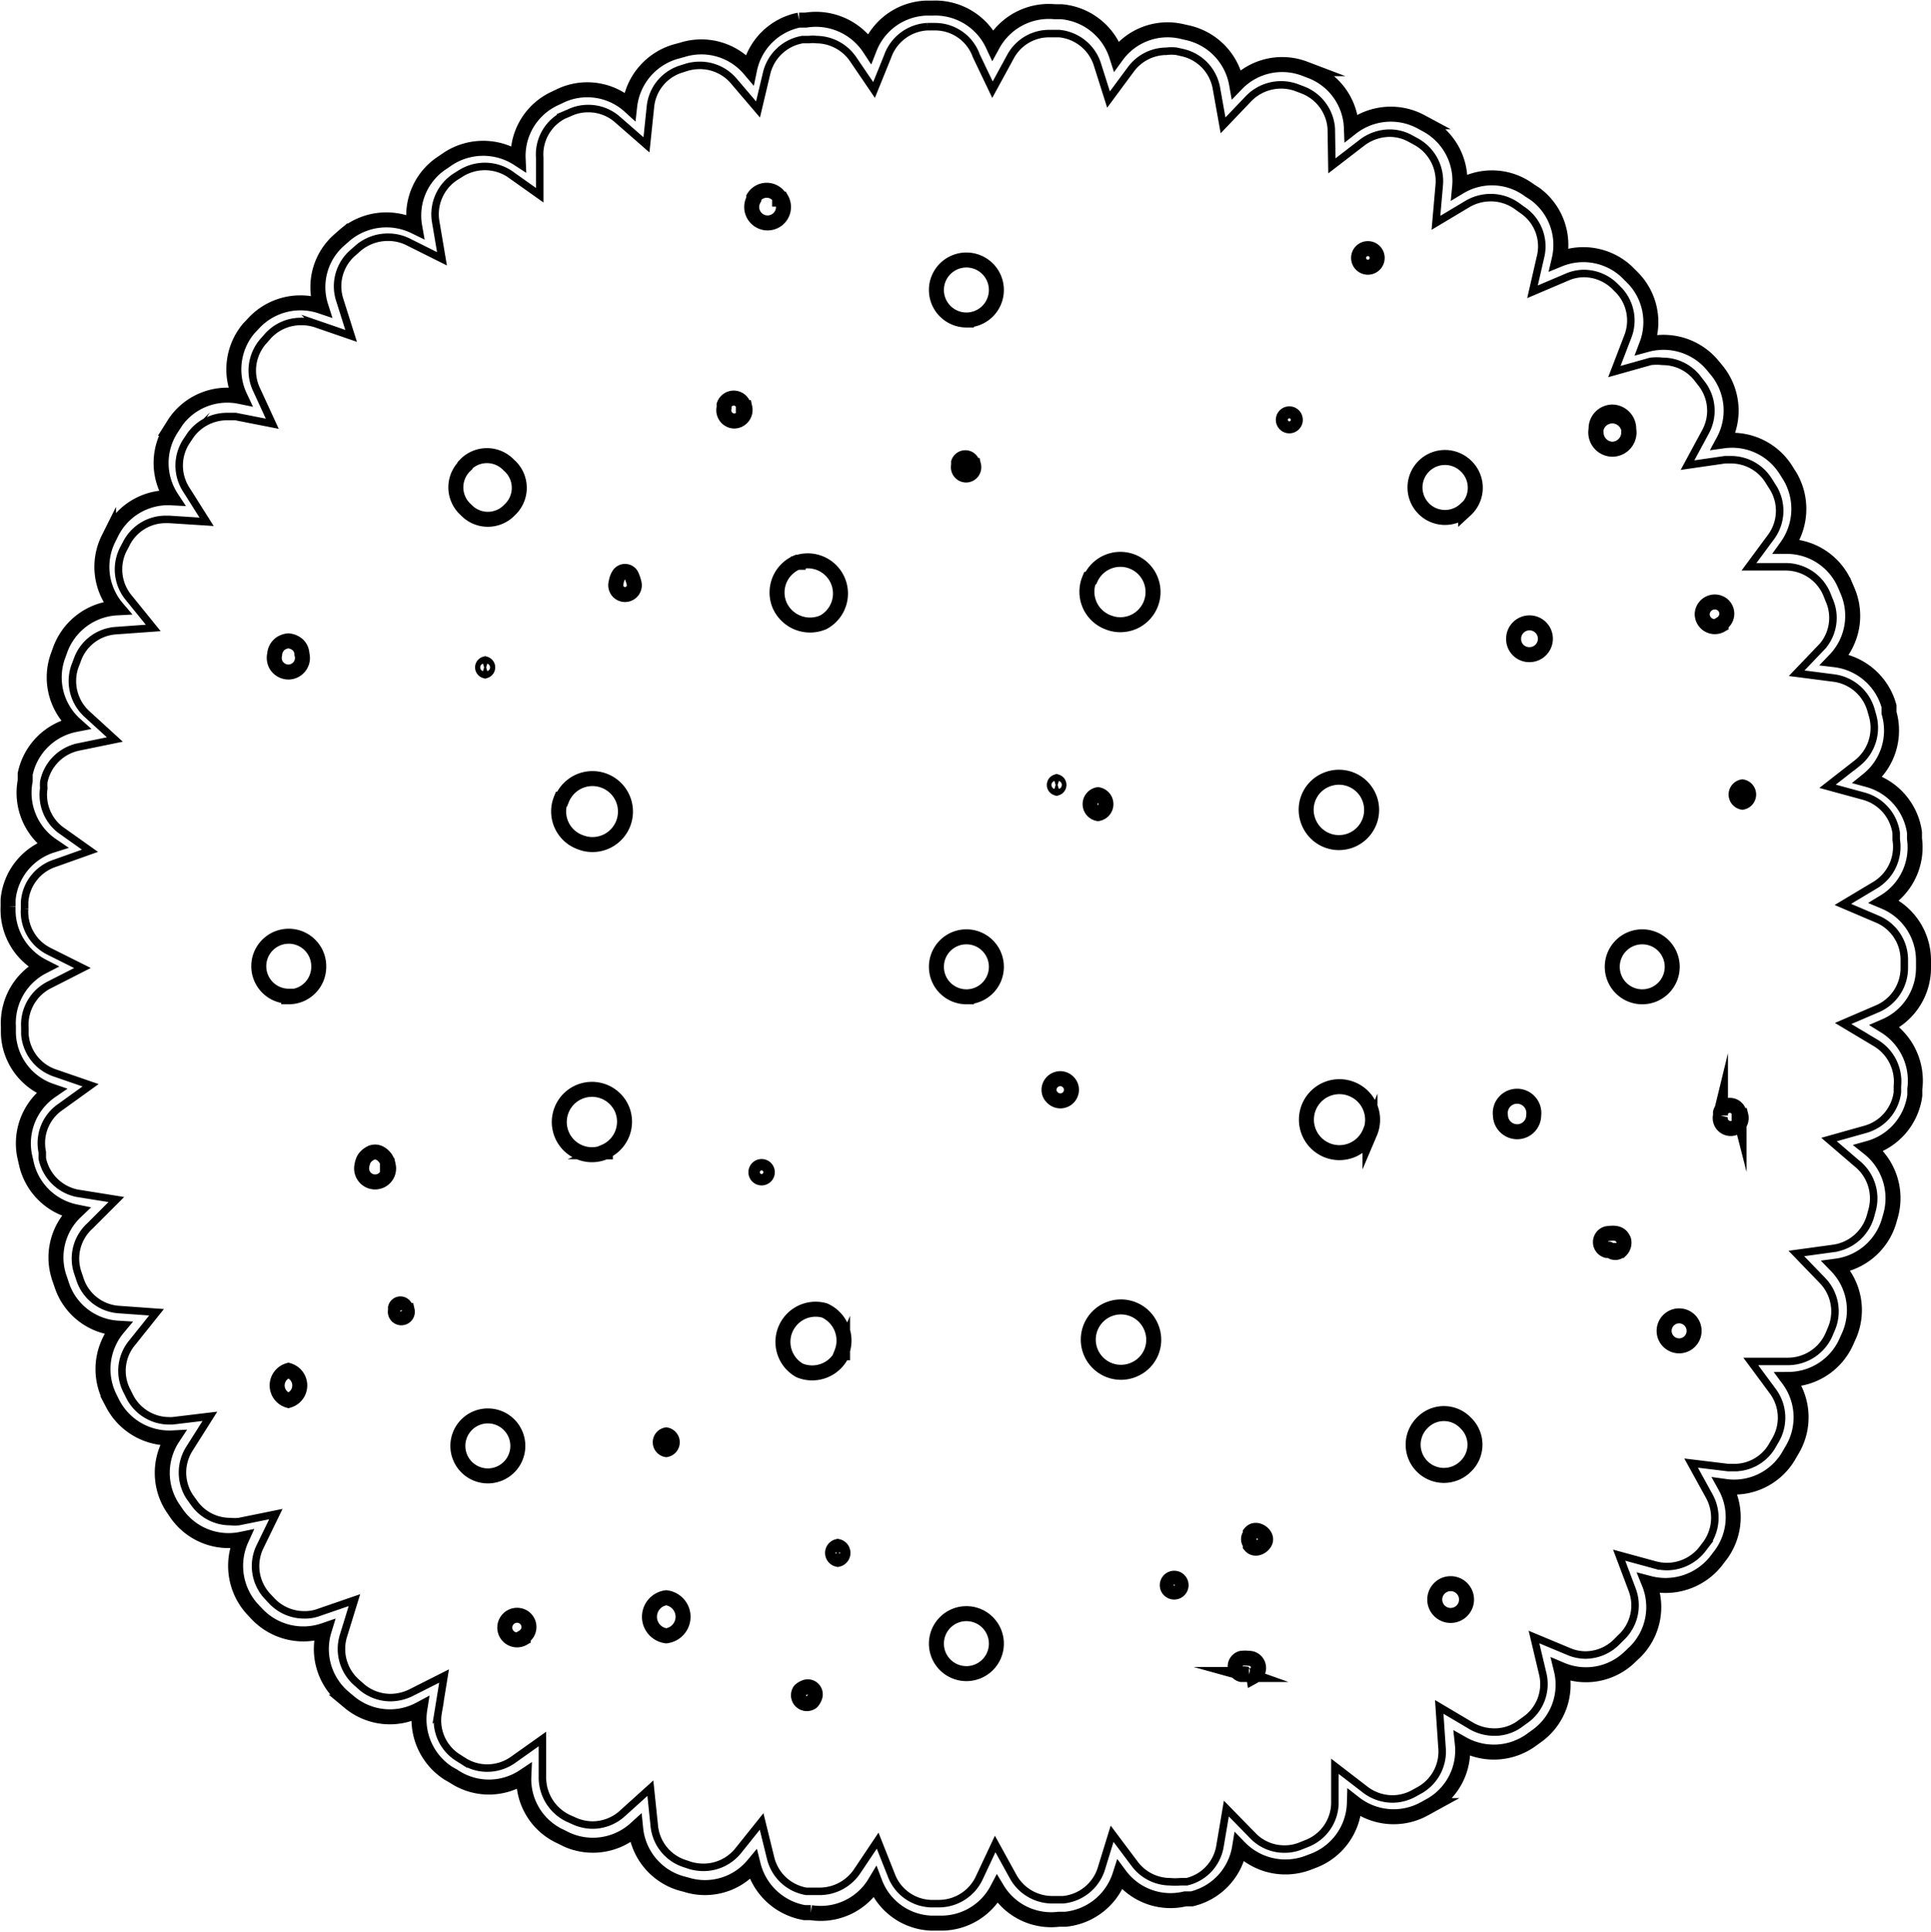 <svg xmlns="http://www.w3.org/2000/svg" viewBox="0 0 64.4 64.43"><defs><style>.cls-1,.cls-2{fill:none;stroke:#000;stroke-miterlimit:10;}.cls-1{stroke-width:0.5px;}.cls-2{stroke-width:0.25px;}</style></defs><g id="Lag_2" data-name="Lag 2"><g id="Lag_1-2" data-name="Lag 1"><path class="cls-1" d="M62.87,34.22a2.12,2.12,0,0,0,1.28-1.95V32a2.12,2.12,0,0,0-1.3-1.93,2.12,2.12,0,0,0,1-2.1l0-.21A2.13,2.13,0,0,0,62.3,26,2.11,2.11,0,0,0,63,23.77L63,23.55A2.13,2.13,0,0,0,61.2,22a2.11,2.11,0,0,0,.42-2.29l-.09-.21a2.11,2.11,0,0,0-1.94-1.28h0a2.14,2.14,0,0,0,.11-2.33l-.12-.19a2.12,2.12,0,0,0-2.1-1,2.12,2.12,0,0,0-.2-2.32l-.14-.17a2.13,2.13,0,0,0-2.22-.72,2.11,2.11,0,0,0-.51-2.27l-.16-.16A2.12,2.12,0,0,0,52,8.65a2.11,2.11,0,0,0-.8-2.18L51,6.34a2.09,2.09,0,0,0-2.32-.11,2.12,2.12,0,0,0-1.09-2.06l-.2-.11a2.13,2.13,0,0,0-2.32.2,2.11,2.11,0,0,0-1.35-1.89l-.21-.08a2.11,2.11,0,0,0-2.27.51,2.13,2.13,0,0,0-1.6-1.7l-.22-.05a2.1,2.1,0,0,0-2.18.81A2.13,2.13,0,0,0,35.39.39l-.22,0a2.13,2.13,0,0,0-2.06,1.1,2.12,2.12,0,0,0-2-1.22H30.9A2.11,2.11,0,0,0,29,1.61,2.14,2.14,0,0,0,26.88.67l-.23,0A2.11,2.11,0,0,0,25,2.31a2.11,2.11,0,0,0-2.24-.65l-.22.06A2.14,2.14,0,0,0,21,3.54a2.1,2.1,0,0,0-2.3-.35l-.21.1a2.11,2.11,0,0,0-1.21,2,2.14,2.14,0,0,0-2.33,0l-.19.13a2.1,2.1,0,0,0-.93,2.13,2.15,2.15,0,0,0-2.32.28l-.17.15a2.09,2.09,0,0,0-.64,2.23,2.13,2.13,0,0,0-2.26.59l-.15.16A2.12,2.12,0,0,0,8,13.22a2.11,2.11,0,0,0-2.16.87l-.12.19a2.11,2.11,0,0,0,0,2.32,2.11,2.11,0,0,0-2,1.16l-.1.2a2.11,2.11,0,0,0,.28,2.31A2.13,2.13,0,0,0,2,21.69l-.08.22a2.11,2.11,0,0,0,.59,2.25A2.12,2.12,0,0,0,.84,25.81c0,.08,0,.15,0,.23a2.12,2.12,0,0,0,.89,2.15A2.1,2.1,0,0,0,.27,30l0,.23a2.13,2.13,0,0,0,1.16,2,2.12,2.12,0,0,0-1.15,2l0,.23A2.1,2.1,0,0,0,1.7,36.38a2.12,2.12,0,0,0-.88,2.16l.05.22a2.12,2.12,0,0,0,1.65,1.65A2.1,2.1,0,0,0,2,42.67l.07.21a2.1,2.1,0,0,0,1.86,1.41,2.13,2.13,0,0,0-.27,2.32l.1.2a2.13,2.13,0,0,0,2,1.14,2.12,2.12,0,0,0,0,2.33l.13.19a2.11,2.11,0,0,0,2.16.86,2.14,2.14,0,0,0,.35,2.31l.15.16a2.13,2.13,0,0,0,2.26.57,2.12,2.12,0,0,0,.66,2.24l.18.15A2.11,2.11,0,0,0,14,57a2.14,2.14,0,0,0,.95,2.13l.19.11a2.1,2.1,0,0,0,2.33,0,2.1,2.1,0,0,0,1.22,2l.2.1a2.12,2.12,0,0,0,2.31-.36,2.12,2.12,0,0,0,1.47,1.81l.22.06a2.09,2.09,0,0,0,2.23-.66,2.14,2.14,0,0,0,1.71,1.59l.21,0a2.11,2.11,0,0,0,2.14-1,2.09,2.09,0,0,0,1.89,1.35h.29A2.11,2.11,0,0,0,33.26,63,2.1,2.1,0,0,0,35.32,64l.22,0a2.13,2.13,0,0,0,1.81-1.47,2.1,2.1,0,0,0,2.18.79l.22,0a2.11,2.11,0,0,0,1.59-1.71,2.13,2.13,0,0,0,2.28.51l.21-.08a2.12,2.12,0,0,0,1.34-1.91,2.12,2.12,0,0,0,2.33.19l.2-.11a2.1,2.1,0,0,0,1.07-2.06A2.13,2.13,0,0,0,51.1,58l.18-.13a2.1,2.1,0,0,0,.79-2.19,2.1,2.1,0,0,0,2.29-.43l.17-.16A2.11,2.11,0,0,0,55,52.8a2.15,2.15,0,0,0,2.22-.73l.13-.17a2.11,2.11,0,0,0,.19-2.33,2.11,2.11,0,0,0,2.1-1l.11-.19A2.12,2.12,0,0,0,59.65,46a2.12,2.12,0,0,0,1.94-1.29l.09-.2a2.11,2.11,0,0,0-.43-2.29A2.12,2.12,0,0,0,63,40.72l.06-.21a2.13,2.13,0,0,0-.73-2.22,2.12,2.12,0,0,0,1.53-1.76l0-.21A2.14,2.14,0,0,0,62.87,34.22Zm-53.24-1a1,1,0,1,1,1-1A1,1,0,0,1,9.63,33.24Zm5.88-17.71a1,1,0,0,1,1.46,0A1,1,0,0,1,17,17a1,1,0,0,1-1.46,0A1,1,0,0,1,15.51,15.53ZM17,48.9a1,1,0,0,1-1.46,0,1,1,0,1,1,1.46,0Zm1.74-22.25a1.1,1.1,0,1,1,.6,1.43A1.09,1.09,0,0,1,18.71,26.65Zm1.45,11.76A1.09,1.09,0,1,1,20.75,37,1.09,1.09,0,0,1,20.16,38.41Zm6.43-19.66a1.09,1.09,0,0,1,.84,2A1.11,1.11,0,0,1,26,20.18,1.09,1.09,0,0,1,26.59,18.75Zm1.48,26.36a1.1,1.1,0,0,1-1.43.59,1.09,1.09,0,0,1,.83-2A1.1,1.1,0,0,1,28.07,45.11Zm4.13,10.7a1,1,0,1,1,1-1A1,1,0,0,1,32.2,55.81Zm0-22.57a1,1,0,1,1,1-1A1,1,0,0,1,32.2,33.24Zm0-22.57a1,1,0,1,1,1-1A1,1,0,0,1,32.2,10.67Zm4.13,8.65a1.09,1.09,0,1,1,.59,1.43A1.09,1.09,0,0,1,36.33,19.32ZM37.8,45.68a1.09,1.09,0,1,1,.59-1.43A1.08,1.08,0,0,1,37.8,45.68ZM44.24,26a1.09,1.09,0,1,1-.59,1.43A1.08,1.08,0,0,1,44.24,26Zm1.45,11.75a1.1,1.1,0,1,1-.6-1.43A1.1,1.1,0,0,1,45.69,37.77ZM48.88,48.9a1,1,0,0,1-1.45-1.45,1,1,0,0,1,1.45,0A1,1,0,0,1,48.88,48.9Zm0-31.92a1,1,0,1,1,0-1.45A1,1,0,0,1,48.88,17Zm5.89,16.26a1,1,0,1,1,1-1A1,1,0,0,1,54.77,33.24Z"/><path class="cls-2" d="M62.54,34.77l-1.07-.64,1.14-.49a1.48,1.48,0,0,0,.9-1.36V32a1.47,1.47,0,0,0-.9-1.35l-1.15-.49,1.07-.64A1.49,1.49,0,0,0,63.24,28l0-.22a1.49,1.49,0,0,0-1.08-1.23l-1.21-.33,1-.78a1.5,1.5,0,0,0,.51-1.55l-.06-.21a1.49,1.49,0,0,0-1.24-1.07l-1.24-.16.87-.91A1.46,1.46,0,0,0,61,20l-.08-.2a1.49,1.49,0,0,0-1.37-.9H58.33l.74-1a1.47,1.47,0,0,0,.07-1.63L59,16.05a1.48,1.48,0,0,0-1.27-.72h-.2l-1.25.18.6-1.11a1.47,1.47,0,0,0-.14-1.62l-.14-.18a1.47,1.47,0,0,0-1.15-.55,1.75,1.75,0,0,0-.4,0l-1.21.34.45-1.17A1.47,1.47,0,0,0,54,9.69l-.16-.16a1.48,1.48,0,0,0-1-.41,1.43,1.43,0,0,0-.58.12l-1.15.49.28-1.22A1.46,1.46,0,0,0,50.77,7l-.18-.13a1.5,1.5,0,0,0-.87-.28,1.54,1.54,0,0,0-.76.2l-1.07.64L48,6.17a1.5,1.5,0,0,0-.76-1.44l-.2-.11a1.43,1.43,0,0,0-.7-.18,1.53,1.53,0,0,0-.92.32l-1,.77L44.4,4.29A1.49,1.49,0,0,0,43.45,3l-.21-.08a1.51,1.51,0,0,0-1.59.36l-.86.9-.22-1.23a1.48,1.48,0,0,0-1.11-1.19l-.22-.05a1.32,1.32,0,0,0-.34,0,1.48,1.48,0,0,0-1.19.61l-.74,1-.38-1.2a1.49,1.49,0,0,0-1.26-1l-.22,0H35a1.46,1.46,0,0,0-1.3.77l-.6,1.1-.54-1.13A1.46,1.46,0,0,0,31.2.89h-.28a1.49,1.49,0,0,0-1.32,1L29.15,3l-.68-1a1.5,1.5,0,0,0-1.24-.68,1,1,0,0,0-.25,0l-.22,0a1.49,1.49,0,0,0-1.19,1.11l-.29,1.22-.81-.95a1.48,1.48,0,0,0-1.13-.52,1.59,1.59,0,0,0-.43.06l-.22.07a1.47,1.47,0,0,0-1,1.27l-.13,1.25L20.61,4a1.46,1.46,0,0,0-1-.38,1.44,1.44,0,0,0-.62.14l-.21.09A1.47,1.47,0,0,0,18,5.26l0,1.25L17,5.8a1.5,1.5,0,0,0-.83-.25,1.52,1.52,0,0,0-.8.23l-.19.12a1.49,1.49,0,0,0-.65,1.49l.21,1.24-1.12-.56a1.49,1.49,0,0,0-.66-.16,1.53,1.53,0,0,0-1,.35l-.17.15A1.48,1.48,0,0,0,11.33,10l.38,1.2-1.19-.41a1.51,1.51,0,0,0-.48-.07,1.48,1.48,0,0,0-1.1.48l-.15.17A1.48,1.48,0,0,0,8.56,13l.52,1.13-1.22-.24-.29,0a1.5,1.5,0,0,0-1.23.64l-.12.18a1.48,1.48,0,0,0,0,1.63l.67,1.06-1.25-.08H5.53a1.47,1.47,0,0,0-1.32.81l-.1.19a1.48,1.48,0,0,0,.19,1.62l.81,1-1.25.09a1.47,1.47,0,0,0-1.29,1l-.08.21a1.49,1.49,0,0,0,.42,1.58l.92.84-1.22.25a1.49,1.49,0,0,0-1.15,1.16,1.43,1.43,0,0,0,0,.22A1.47,1.47,0,0,0,2,27.66l1,.71-1.18.42a1.47,1.47,0,0,0-1,1.29v.23a1.47,1.47,0,0,0,.81,1.41l1.12.56-1.12.57a1.49,1.49,0,0,0-.8,1.42v.22a1.48,1.48,0,0,0,1,1.29l1.19.41-1,.72a1.46,1.46,0,0,0-.61,1.51l0,.21a1.49,1.49,0,0,0,1.16,1.16L3.88,40,3,40.88a1.47,1.47,0,0,0-.4,1.58l.07.21a1.47,1.47,0,0,0,1.3,1l1.25.09-.8,1a1.46,1.46,0,0,0-.19,1.62l.1.2a1.48,1.48,0,0,0,1.32.8h.1L7,47.23l-.67,1.06a1.48,1.48,0,0,0,0,1.63l.13.18a1.47,1.47,0,0,0,1.22.64,1.36,1.36,0,0,0,.29,0l1.23-.25L8.66,51.6a1.48,1.48,0,0,0,.24,1.61l.15.16a1.48,1.48,0,0,0,1.1.48,1.31,1.31,0,0,0,.48-.08l1.19-.41-.37,1.2a1.49,1.49,0,0,0,.46,1.56l.17.15a1.49,1.49,0,0,0,.95.34,1.57,1.57,0,0,0,.67-.16l1.11-.56-.2,1.23a1.47,1.47,0,0,0,.66,1.49l.19.12a1.46,1.46,0,0,0,.79.23,1.49,1.49,0,0,0,.84-.26l1-.71,0,1.25a1.51,1.51,0,0,0,.85,1.39l.2.09a1.51,1.51,0,0,0,.62.14,1.48,1.48,0,0,0,1-.39l.93-.84.13,1.25a1.47,1.47,0,0,0,1,1.26l.21.07a1.65,1.65,0,0,0,.43.06,1.49,1.49,0,0,0,1.14-.53l.8-1,.3,1.22a1.48,1.48,0,0,0,1.19,1.11l.22,0,.24,0a1.51,1.51,0,0,0,1.25-.69l.67-1,.46,1.16a1.46,1.46,0,0,0,1.32.94h.27a1.49,1.49,0,0,0,1.34-.86l.53-1.13.6,1.09a1.49,1.49,0,0,0,1.3.77h.15l.22,0a1.49,1.49,0,0,0,1.26-1l.37-1.2.75,1a1.48,1.48,0,0,0,1.18.6,2.09,2.09,0,0,0,.35,0l.21,0a1.46,1.46,0,0,0,1.11-1.2l.21-1.24.88.9a1.45,1.45,0,0,0,1.06.45,1.39,1.39,0,0,0,.53-.1l.2-.08a1.47,1.47,0,0,0,.95-1.33l0-1.25,1,.77a1.5,1.5,0,0,0,.91.32,1.47,1.47,0,0,0,.71-.18l.2-.11a1.48,1.48,0,0,0,.75-1.45L48,56.92l1.08.64a1.54,1.54,0,0,0,.76.2,1.42,1.42,0,0,0,.87-.29l.18-.13a1.46,1.46,0,0,0,.56-1.53l-.29-1.22,1.15.48a1.43,1.43,0,0,0,.58.12,1.48,1.48,0,0,0,1-.41l.16-.16A1.47,1.47,0,0,0,54.43,53L54,51.86l1.21.33a1.58,1.58,0,0,0,.38.05,1.51,1.51,0,0,0,1.17-.56l.13-.17A1.49,1.49,0,0,0,57,49.88l-.6-1.09,1.24.15.19,0a1.46,1.46,0,0,0,1.27-.72l.11-.19a1.48,1.48,0,0,0-.08-1.63l-.74-1h1.25A1.5,1.5,0,0,0,61,44.5l.08-.19a1.48,1.48,0,0,0-.3-1.61l-.87-.9,1.24-.17a1.5,1.5,0,0,0,1.23-1.07l.06-.22a1.49,1.49,0,0,0-.52-1.55L61,38l1.21-.34a1.48,1.48,0,0,0,1.07-1.23l0-.21A1.5,1.5,0,0,0,62.54,34.77ZM9.63,33.24a1,1,0,1,1,1-1A1,1,0,0,1,9.63,33.24Zm5.88-17.71a1,1,0,0,1,1.46,0A1,1,0,0,1,17,17a1,1,0,0,1-1.46,0A1,1,0,0,1,15.51,15.53ZM17,48.9a1,1,0,0,1-1.46,0,1,1,0,1,1,1.46,0Zm1.74-22.25a1.1,1.1,0,1,1,.6,1.43A1.09,1.09,0,0,1,18.71,26.65Zm1.45,11.76A1.09,1.09,0,1,1,20.75,37,1.09,1.09,0,0,1,20.16,38.41Zm6.43-19.66a1.09,1.09,0,0,1,.84,2A1.11,1.11,0,0,1,26,20.18,1.09,1.09,0,0,1,26.59,18.75Zm1.48,26.36a1.1,1.1,0,0,1-1.43.59,1.09,1.09,0,0,1,.83-2A1.1,1.1,0,0,1,28.07,45.11Zm4.13,10.7a1,1,0,1,1,1-1A1,1,0,0,1,32.2,55.81Zm0-22.57a1,1,0,1,1,1-1A1,1,0,0,1,32.2,33.24Zm0-22.57a1,1,0,1,1,1-1A1,1,0,0,1,32.2,10.67Zm4.13,8.65a1.09,1.09,0,1,1,.59,1.43A1.09,1.09,0,0,1,36.33,19.32ZM37.8,45.68a1.09,1.09,0,1,1,.59-1.43A1.08,1.08,0,0,1,37.8,45.68ZM44.24,26a1.09,1.09,0,1,1-.59,1.43A1.08,1.08,0,0,1,44.24,26Zm1.45,11.75a1.1,1.1,0,1,1-.6-1.43A1.1,1.1,0,0,1,45.69,37.77ZM48.88,48.9a1,1,0,0,1-1.45-1.45,1,1,0,0,1,1.45,0A1,1,0,0,1,48.88,48.9Zm0-31.92a1,1,0,1,1,0-1.45A1,1,0,0,1,48.88,17Zm5.89,16.26a1,1,0,1,1,1-1A1,1,0,0,1,54.77,33.24Z"/><path class="cls-1" d="M51,21.83a.53.53,0,1,0-.52-.52.52.52,0,0,0,.52.52Z"/><path class="cls-1" d="M50.6,37.74a.55.55,0,0,0,.55-.55.56.56,0,1,0-1.11,0,.56.56,0,0,0,.56.55Z"/><path class="cls-1" d="M54.05,41.7a.36.36,0,0,0,.1-.35c-.11-.26-.33-.24-.56-.21a.29.29,0,0,0,0,.56h.09s.11,0,0,0a.42.42,0,0,0,.16,0c.13,0,.11,0-.06,0s-.14-.1-.08,0a.25.25,0,0,0,.34,0Z"/><path class="cls-1" d="M35,36.24a.35.35,0,0,0,.1.36.37.37,0,0,0,.62-.36.38.38,0,0,0-.36-.27.38.38,0,0,0-.36.27Z"/><path class="cls-1" d="M22.22,54.55a.64.64,0,0,0,0-1.27.64.64,0,0,0,0,1.27Z"/><path class="cls-1" d="M41.81,55.9h0a.32.32,0,0,0-.16-.6,1.09,1.09,0,0,0-.25,0,.28.28,0,0,0,0,.54l.13,0c-.14-.05.1,0,.12,0a.28.28,0,0,0,.15,0Z"/><path class="cls-1" d="M41.7,51.17l0,0a.23.23,0,0,0,0,.31l0,.06c.17.21.51,0,.51-.21s-.34-.42-.51-.21Z"/><path class="cls-1" d="M27.94,52a.22.22,0,0,0,0-.43.22.22,0,0,0,0,.43Z"/><path class="cls-1" d="M27.07,56.76a.45.45,0,0,0,.11-.19.25.25,0,0,0-.31-.31.52.52,0,0,0-.19.11.28.28,0,0,0,.39.39Z"/><path class="cls-1" d="M56,44.88a.49.49,0,1,0,0-1,.49.49,0,0,0,0,1Z"/><path class="cls-1" d="M12.92,38.87l0-.12a.53.53,0,0,0-.23-.28.33.33,0,0,0-.36,0,.55.55,0,0,0-.19.18.71.71,0,0,0-.07.22.45.45,0,1,0,.88,0Z"/><path class="cls-1" d="M10.07,21.82a.46.46,0,0,0-.13-.31.55.55,0,0,0-.32-.14.56.56,0,0,0-.23.07.48.48,0,0,0-.23.38.5.5,0,0,0,.05.36.49.49,0,0,0,.41.23.47.47,0,0,0,.33-.14.46.46,0,0,0,.12-.45Z"/><path class="cls-1" d="M24.79,13.59l0-.09a.34.34,0,0,0-.64,0l0,.09a.36.36,0,0,0,.34.45.37.37,0,0,0,.35-.45Z"/><path class="cls-1" d="M21.14,19.42a1.25,1.25,0,0,0-.09-.25.24.24,0,0,0-.41,0,.63.63,0,0,0-.09.25.31.31,0,1,0,.59,0Z"/><path class="cls-1" d="M16.18,22.37a.12.12,0,0,0,0-.23.12.12,0,0,0,0,.23Z"/><path class="cls-1" d="M32.42,15.52l0-.1a.24.24,0,0,0-.45,0l0,.1a.26.26,0,0,0,.25.32.26.26,0,0,0,.25-.32Z"/><path class="cls-1" d="M26,6.64l0-.06a.51.51,0,0,0-.86,0l0,.06a.53.53,0,1,0,.92,0Z"/><path class="cls-1" d="M45.62,8.91a.31.31,0,0,0,0-.62.31.31,0,0,0,0,.62Z"/><path class="cls-1" d="M43,14.2a.2.2,0,0,0,0-.4.2.2,0,0,0,0,.4Z"/><path class="cls-1" d="M9.62,46.7a.52.52,0,0,0,0-1,.52.52,0,0,0,0,1Z"/><path class="cls-1" d="M13.52,43.7l0-.09a.17.17,0,0,0-.33,0l0,.09a.2.2,0,1,0,.39,0Z"/><path class="cls-1" d="M17.45,54.59l0,0a.39.39,0,0,0,0-.67l0,0a.41.41,0,1,0,0,.71Z"/><path class="cls-1" d="M22.22,48.34a.25.25,0,0,0,0-.49.25.25,0,0,0,0,.49Z"/><path class="cls-1" d="M25.4,39.28a.19.19,0,0,0,0-.38.19.19,0,0,0,0,.38Z"/><path class="cls-1" d="M39.16,53.09a.23.23,0,0,0,0-.46.23.23,0,0,0,0,.46Z"/><path class="cls-1" d="M48.37,53.87a.53.53,0,1,0-.52-.53.53.53,0,0,0,.52.53Z"/><path class="cls-1" d="M58,37.2l0-.1a.32.32,0,0,0-.62,0l0,.1a.35.35,0,1,0,.68,0Z"/><path class="cls-1" d="M58.11,26.75a.26.26,0,0,0,0-.51.26.26,0,0,0,0,.51Z"/><path class="cls-1" d="M53.22,14.42v0a.56.56,0,0,0,.55.56.56.56,0,0,0,.55-.56v-.13a.56.56,0,0,0-.55-.55.55.55,0,0,0-.54.55.57.57,0,0,0,0,.13.56.56,0,0,0,.55.56.56.56,0,0,0,.55-.56v0a.56.56,0,0,0-.56-.55.55.55,0,0,0-.55.55Z"/><path class="cls-1" d="M35.24,26.28a.11.11,0,0,0,0-.21.11.11,0,0,0,0,.21Z"/><path class="cls-1" d="M36.62,27.13a.32.32,0,0,0,0-.63.32.32,0,0,0,0,.63Z"/><path class="cls-1" d="M57.4,20.8l0,0a.39.39,0,0,0,0-.67l0,0a.42.42,0,0,0-.63.35.42.42,0,0,0,.63.36Z"/></g></g></svg>